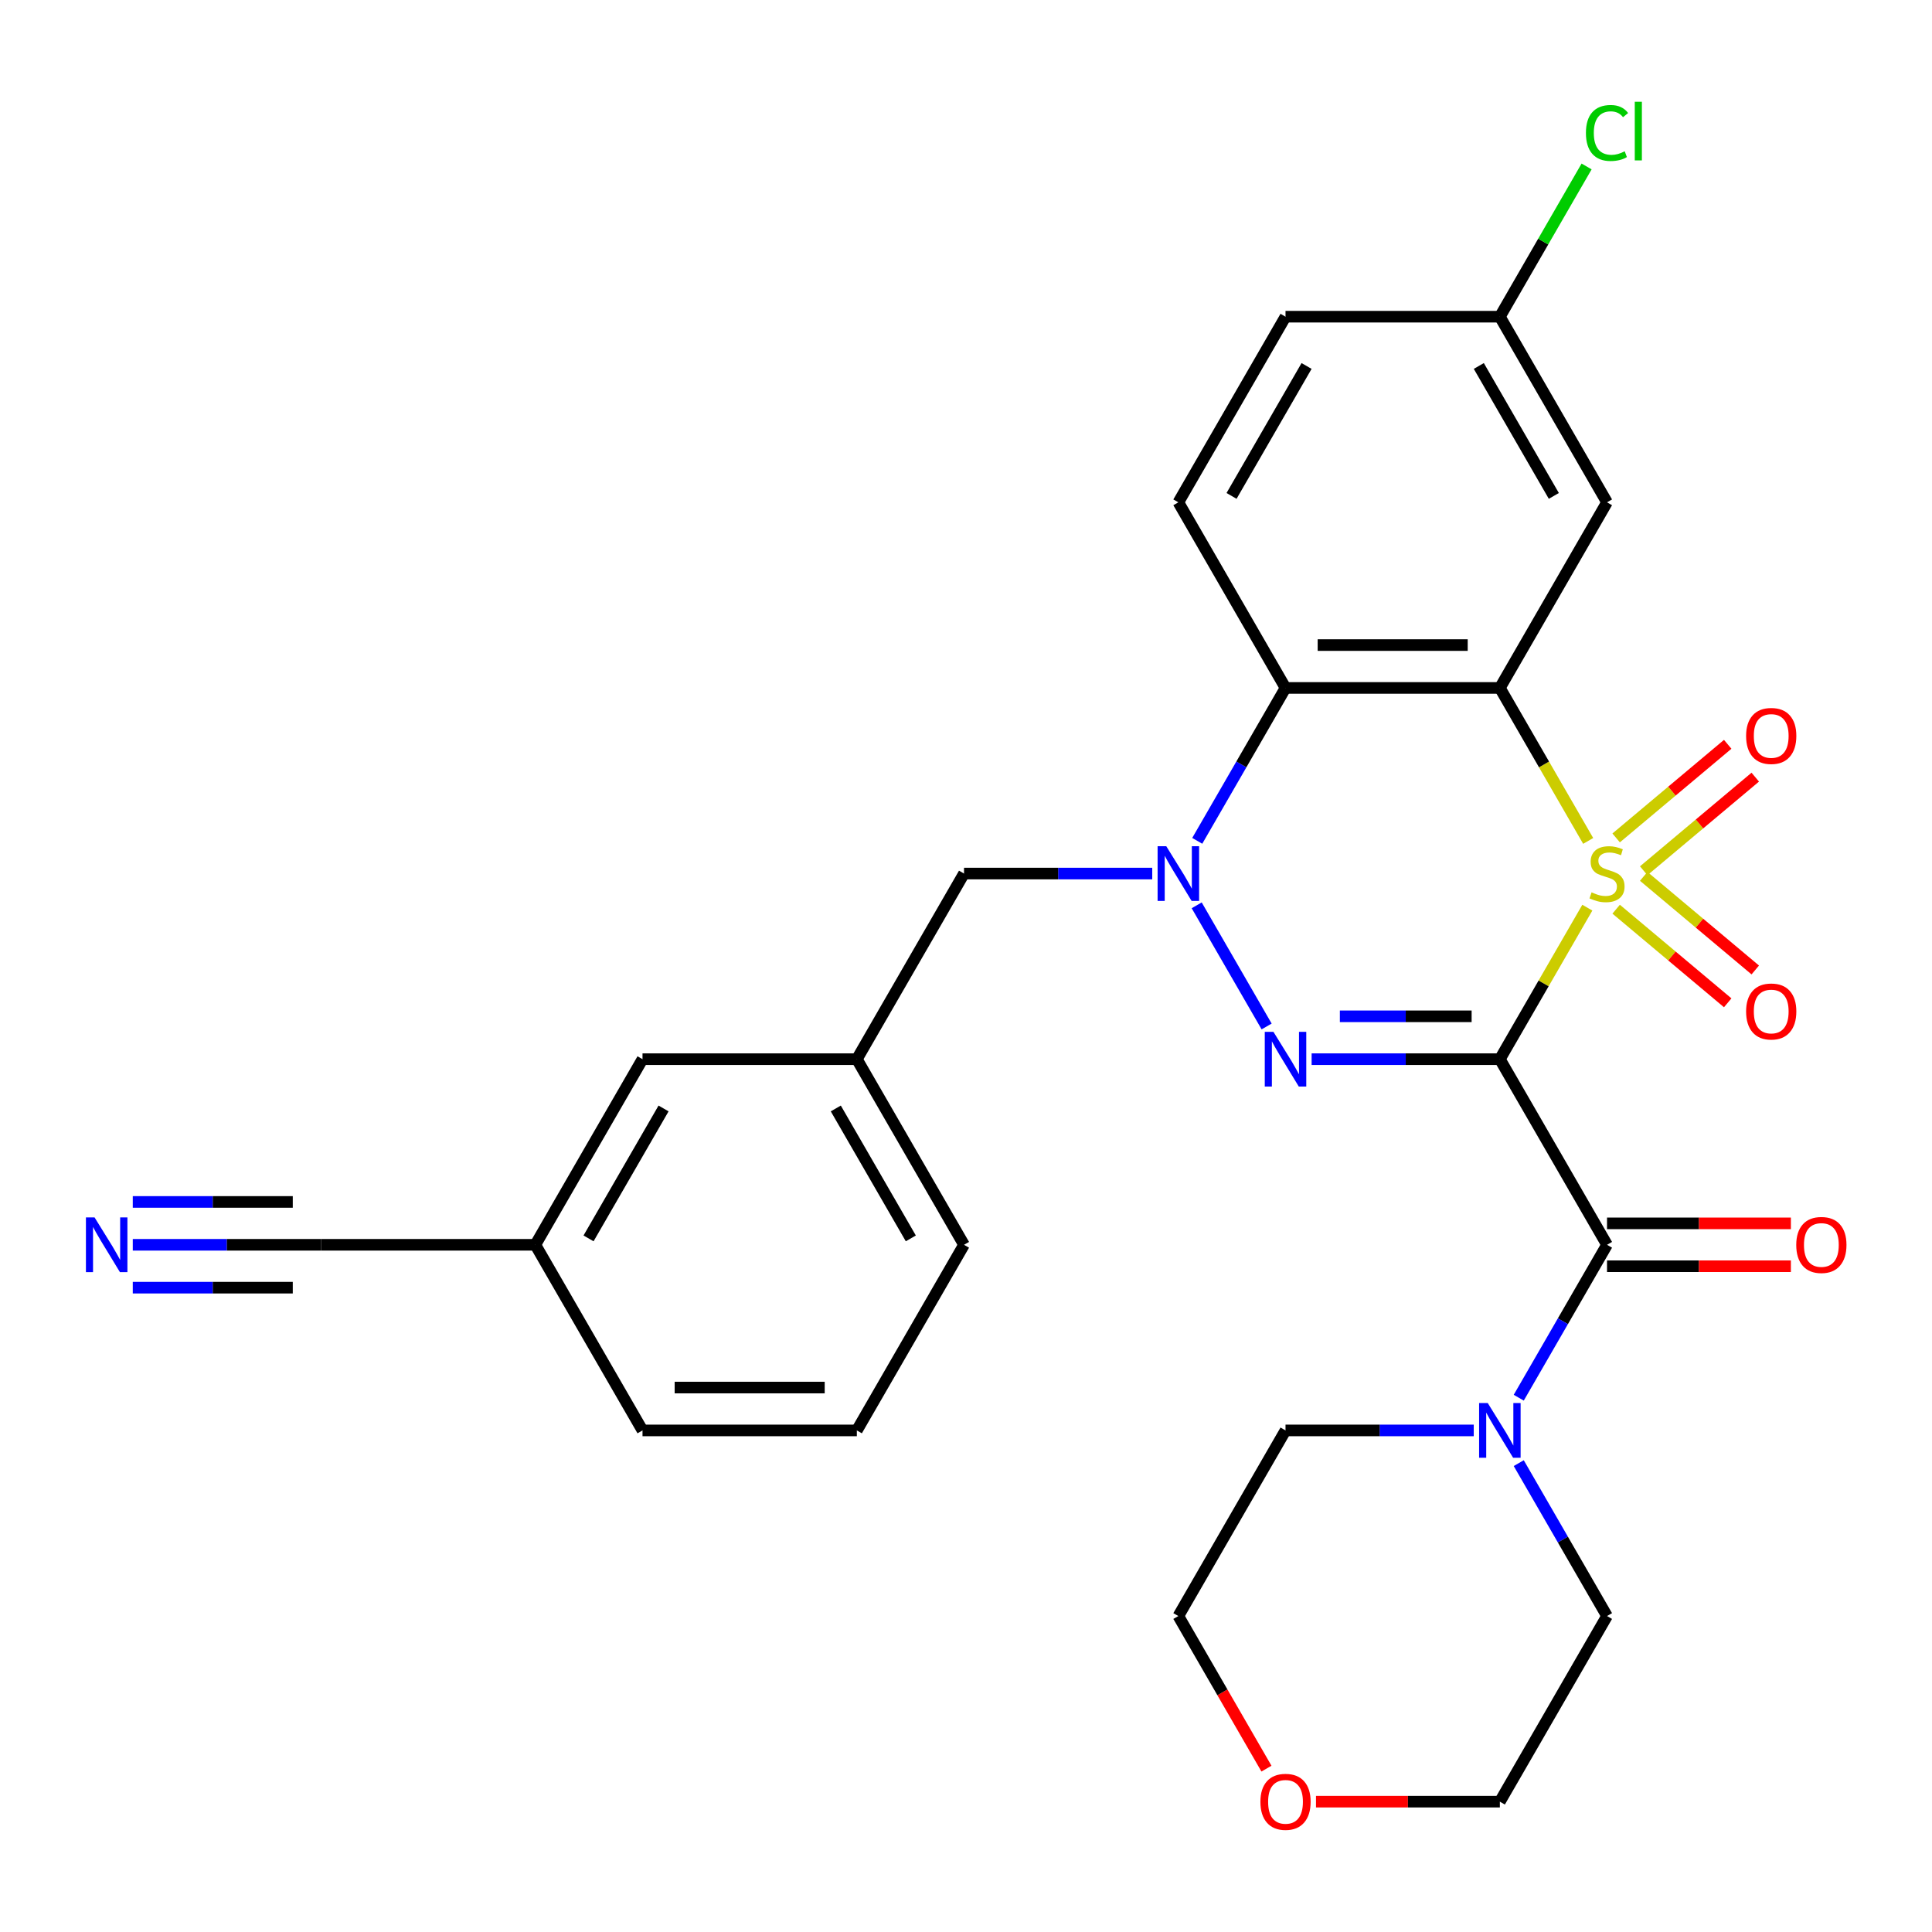 <?xml version='1.0' encoding='iso-8859-1'?>
<svg version='1.1' baseProfile='full'
              xmlns='http://www.w3.org/2000/svg'
                      xmlns:rdkit='http://www.rdkit.org/xml'
                      xmlns:xlink='http://www.w3.org/1999/xlink'
                  xml:space='preserve'
width='1000px' height='1000px' viewBox='0 0 1000 1000'>
<!-- END OF HEADER -->
<rect style='opacity:1.0;fill:#FFFFFF;stroke:none' width='1000' height='1000' x='0' y='0'> </rect>
<path class='bond-0' d='M 821.601,469.806 L 798.962,509.018' style='fill:none;fill-rule:evenodd;stroke:#CCCC00;stroke-width:6px;stroke-linecap:butt;stroke-linejoin:miter;stroke-opacity:1' />
<path class='bond-0' d='M 798.962,509.018 L 776.324,548.229' style='fill:none;fill-rule:evenodd;stroke:#000000;stroke-width:6px;stroke-linecap:butt;stroke-linejoin:miter;stroke-opacity:1' />
<path class='bond-1' d='M 822.04,435.259 L 799.182,395.667' style='fill:none;fill-rule:evenodd;stroke:#CCCC00;stroke-width:6px;stroke-linecap:butt;stroke-linejoin:miter;stroke-opacity:1' />
<path class='bond-1' d='M 799.182,395.667 L 776.324,356.075' style='fill:none;fill-rule:evenodd;stroke:#000000;stroke-width:6px;stroke-linecap:butt;stroke-linejoin:miter;stroke-opacity:1' />
<path class='bond-8' d='M 850.778,450.705 L 879.651,426.478' style='fill:none;fill-rule:evenodd;stroke:#CCCC00;stroke-width:6px;stroke-linecap:butt;stroke-linejoin:miter;stroke-opacity:1' />
<path class='bond-8' d='M 879.651,426.478 L 908.523,402.251' style='fill:none;fill-rule:evenodd;stroke:#FF0000;stroke-width:6px;stroke-linecap:butt;stroke-linejoin:miter;stroke-opacity:1' />
<path class='bond-8' d='M 836.516,433.708 L 865.389,409.481' style='fill:none;fill-rule:evenodd;stroke:#CCCC00;stroke-width:6px;stroke-linecap:butt;stroke-linejoin:miter;stroke-opacity:1' />
<path class='bond-8' d='M 865.389,409.481 L 894.261,385.254' style='fill:none;fill-rule:evenodd;stroke:#FF0000;stroke-width:6px;stroke-linecap:butt;stroke-linejoin:miter;stroke-opacity:1' />
<path class='bond-9' d='M 836.516,470.597 L 865.389,494.824' style='fill:none;fill-rule:evenodd;stroke:#CCCC00;stroke-width:6px;stroke-linecap:butt;stroke-linejoin:miter;stroke-opacity:1' />
<path class='bond-9' d='M 865.389,494.824 L 894.261,519.051' style='fill:none;fill-rule:evenodd;stroke:#FF0000;stroke-width:6px;stroke-linecap:butt;stroke-linejoin:miter;stroke-opacity:1' />
<path class='bond-9' d='M 850.778,453.6 L 879.651,477.827' style='fill:none;fill-rule:evenodd;stroke:#CCCC00;stroke-width:6px;stroke-linecap:butt;stroke-linejoin:miter;stroke-opacity:1' />
<path class='bond-9' d='M 879.651,477.827 L 908.523,502.054' style='fill:none;fill-rule:evenodd;stroke:#FF0000;stroke-width:6px;stroke-linecap:butt;stroke-linejoin:miter;stroke-opacity:1' />
<path class='bond-2' d='M 776.324,548.229 L 727.61,548.229' style='fill:none;fill-rule:evenodd;stroke:#000000;stroke-width:6px;stroke-linecap:butt;stroke-linejoin:miter;stroke-opacity:1' />
<path class='bond-2' d='M 727.61,548.229 L 678.897,548.229' style='fill:none;fill-rule:evenodd;stroke:#0000FF;stroke-width:6px;stroke-linecap:butt;stroke-linejoin:miter;stroke-opacity:1' />
<path class='bond-2' d='M 761.71,526.041 L 727.61,526.041' style='fill:none;fill-rule:evenodd;stroke:#000000;stroke-width:6px;stroke-linecap:butt;stroke-linejoin:miter;stroke-opacity:1' />
<path class='bond-2' d='M 727.61,526.041 L 693.511,526.041' style='fill:none;fill-rule:evenodd;stroke:#0000FF;stroke-width:6px;stroke-linecap:butt;stroke-linejoin:miter;stroke-opacity:1' />
<path class='bond-4' d='M 776.324,548.229 L 831.794,644.306' style='fill:none;fill-rule:evenodd;stroke:#000000;stroke-width:6px;stroke-linecap:butt;stroke-linejoin:miter;stroke-opacity:1' />
<path class='bond-5' d='M 776.324,356.075 L 665.383,356.075' style='fill:none;fill-rule:evenodd;stroke:#000000;stroke-width:6px;stroke-linecap:butt;stroke-linejoin:miter;stroke-opacity:1' />
<path class='bond-5' d='M 759.683,333.887 L 682.024,333.887' style='fill:none;fill-rule:evenodd;stroke:#000000;stroke-width:6px;stroke-linecap:butt;stroke-linejoin:miter;stroke-opacity:1' />
<path class='bond-7' d='M 776.324,356.075 L 831.794,259.998' style='fill:none;fill-rule:evenodd;stroke:#000000;stroke-width:6px;stroke-linecap:butt;stroke-linejoin:miter;stroke-opacity:1' />
<path class='bond-29' d='M 655.607,531.296 L 619.408,468.597' style='fill:none;fill-rule:evenodd;stroke:#0000FF;stroke-width:6px;stroke-linecap:butt;stroke-linejoin:miter;stroke-opacity:1' />
<path class='bond-3' d='M 619.69,435.219 L 642.537,395.647' style='fill:none;fill-rule:evenodd;stroke:#0000FF;stroke-width:6px;stroke-linecap:butt;stroke-linejoin:miter;stroke-opacity:1' />
<path class='bond-3' d='M 642.537,395.647 L 665.383,356.075' style='fill:none;fill-rule:evenodd;stroke:#000000;stroke-width:6px;stroke-linecap:butt;stroke-linejoin:miter;stroke-opacity:1' />
<path class='bond-11' d='M 596.4,452.152 L 547.687,452.152' style='fill:none;fill-rule:evenodd;stroke:#0000FF;stroke-width:6px;stroke-linecap:butt;stroke-linejoin:miter;stroke-opacity:1' />
<path class='bond-11' d='M 547.687,452.152 L 498.973,452.152' style='fill:none;fill-rule:evenodd;stroke:#000000;stroke-width:6px;stroke-linecap:butt;stroke-linejoin:miter;stroke-opacity:1' />
<path class='bond-6' d='M 831.794,644.306 L 808.947,683.878' style='fill:none;fill-rule:evenodd;stroke:#000000;stroke-width:6px;stroke-linecap:butt;stroke-linejoin:miter;stroke-opacity:1' />
<path class='bond-6' d='M 808.947,683.878 L 786.1,723.45' style='fill:none;fill-rule:evenodd;stroke:#0000FF;stroke-width:6px;stroke-linecap:butt;stroke-linejoin:miter;stroke-opacity:1' />
<path class='bond-14' d='M 831.794,655.4 L 879.377,655.4' style='fill:none;fill-rule:evenodd;stroke:#000000;stroke-width:6px;stroke-linecap:butt;stroke-linejoin:miter;stroke-opacity:1' />
<path class='bond-14' d='M 879.377,655.4 L 926.96,655.4' style='fill:none;fill-rule:evenodd;stroke:#FF0000;stroke-width:6px;stroke-linecap:butt;stroke-linejoin:miter;stroke-opacity:1' />
<path class='bond-14' d='M 831.794,633.212 L 879.377,633.212' style='fill:none;fill-rule:evenodd;stroke:#000000;stroke-width:6px;stroke-linecap:butt;stroke-linejoin:miter;stroke-opacity:1' />
<path class='bond-14' d='M 879.377,633.212 L 926.96,633.212' style='fill:none;fill-rule:evenodd;stroke:#FF0000;stroke-width:6px;stroke-linecap:butt;stroke-linejoin:miter;stroke-opacity:1' />
<path class='bond-12' d='M 665.383,356.075 L 609.913,259.998' style='fill:none;fill-rule:evenodd;stroke:#000000;stroke-width:6px;stroke-linecap:butt;stroke-linejoin:miter;stroke-opacity:1' />
<path class='bond-22' d='M 786.1,757.317 L 808.947,796.888' style='fill:none;fill-rule:evenodd;stroke:#0000FF;stroke-width:6px;stroke-linecap:butt;stroke-linejoin:miter;stroke-opacity:1' />
<path class='bond-22' d='M 808.947,796.888 L 831.794,836.46' style='fill:none;fill-rule:evenodd;stroke:#000000;stroke-width:6px;stroke-linecap:butt;stroke-linejoin:miter;stroke-opacity:1' />
<path class='bond-23' d='M 762.81,740.383 L 714.097,740.383' style='fill:none;fill-rule:evenodd;stroke:#0000FF;stroke-width:6px;stroke-linecap:butt;stroke-linejoin:miter;stroke-opacity:1' />
<path class='bond-23' d='M 714.097,740.383 L 665.383,740.383' style='fill:none;fill-rule:evenodd;stroke:#000000;stroke-width:6px;stroke-linecap:butt;stroke-linejoin:miter;stroke-opacity:1' />
<path class='bond-17' d='M 831.794,259.998 L 776.324,163.921' style='fill:none;fill-rule:evenodd;stroke:#000000;stroke-width:6px;stroke-linecap:butt;stroke-linejoin:miter;stroke-opacity:1' />
<path class='bond-17' d='M 804.258,256.681 L 765.429,189.427' style='fill:none;fill-rule:evenodd;stroke:#000000;stroke-width:6px;stroke-linecap:butt;stroke-linejoin:miter;stroke-opacity:1' />
<path class='bond-10' d='M 68.726,644.306 L 117.44,644.306' style='fill:none;fill-rule:evenodd;stroke:#0000FF;stroke-width:6px;stroke-linecap:butt;stroke-linejoin:miter;stroke-opacity:1' />
<path class='bond-10' d='M 117.44,644.306 L 166.153,644.306' style='fill:none;fill-rule:evenodd;stroke:#000000;stroke-width:6px;stroke-linecap:butt;stroke-linejoin:miter;stroke-opacity:1' />
<path class='bond-10' d='M 68.726,666.494 L 110.133,666.494' style='fill:none;fill-rule:evenodd;stroke:#0000FF;stroke-width:6px;stroke-linecap:butt;stroke-linejoin:miter;stroke-opacity:1' />
<path class='bond-10' d='M 110.133,666.494 L 151.539,666.494' style='fill:none;fill-rule:evenodd;stroke:#000000;stroke-width:6px;stroke-linecap:butt;stroke-linejoin:miter;stroke-opacity:1' />
<path class='bond-10' d='M 68.726,622.118 L 110.133,622.118' style='fill:none;fill-rule:evenodd;stroke:#0000FF;stroke-width:6px;stroke-linecap:butt;stroke-linejoin:miter;stroke-opacity:1' />
<path class='bond-10' d='M 110.133,622.118 L 151.539,622.118' style='fill:none;fill-rule:evenodd;stroke:#000000;stroke-width:6px;stroke-linecap:butt;stroke-linejoin:miter;stroke-opacity:1' />
<path class='bond-15' d='M 498.973,452.152 L 443.503,548.229' style='fill:none;fill-rule:evenodd;stroke:#000000;stroke-width:6px;stroke-linecap:butt;stroke-linejoin:miter;stroke-opacity:1' />
<path class='bond-30' d='M 609.913,259.998 L 665.383,163.921' style='fill:none;fill-rule:evenodd;stroke:#000000;stroke-width:6px;stroke-linecap:butt;stroke-linejoin:miter;stroke-opacity:1' />
<path class='bond-30' d='M 637.449,256.681 L 676.278,189.427' style='fill:none;fill-rule:evenodd;stroke:#000000;stroke-width:6px;stroke-linecap:butt;stroke-linejoin:miter;stroke-opacity:1' />
<path class='bond-13' d='M 166.153,644.306 L 277.093,644.306' style='fill:none;fill-rule:evenodd;stroke:#000000;stroke-width:6px;stroke-linecap:butt;stroke-linejoin:miter;stroke-opacity:1' />
<path class='bond-19' d='M 443.503,548.229 L 332.563,548.229' style='fill:none;fill-rule:evenodd;stroke:#000000;stroke-width:6px;stroke-linecap:butt;stroke-linejoin:miter;stroke-opacity:1' />
<path class='bond-27' d='M 443.503,548.229 L 498.973,644.306' style='fill:none;fill-rule:evenodd;stroke:#000000;stroke-width:6px;stroke-linecap:butt;stroke-linejoin:miter;stroke-opacity:1' />
<path class='bond-27' d='M 432.608,573.735 L 471.437,640.989' style='fill:none;fill-rule:evenodd;stroke:#000000;stroke-width:6px;stroke-linecap:butt;stroke-linejoin:miter;stroke-opacity:1' />
<path class='bond-16' d='M 655.515,915.444 L 632.714,875.952' style='fill:none;fill-rule:evenodd;stroke:#FF0000;stroke-width:6px;stroke-linecap:butt;stroke-linejoin:miter;stroke-opacity:1' />
<path class='bond-16' d='M 632.714,875.952 L 609.913,836.46' style='fill:none;fill-rule:evenodd;stroke:#000000;stroke-width:6px;stroke-linecap:butt;stroke-linejoin:miter;stroke-opacity:1' />
<path class='bond-31' d='M 681.157,932.537 L 728.74,932.537' style='fill:none;fill-rule:evenodd;stroke:#FF0000;stroke-width:6px;stroke-linecap:butt;stroke-linejoin:miter;stroke-opacity:1' />
<path class='bond-31' d='M 728.74,932.537 L 776.324,932.537' style='fill:none;fill-rule:evenodd;stroke:#000000;stroke-width:6px;stroke-linecap:butt;stroke-linejoin:miter;stroke-opacity:1' />
<path class='bond-20' d='M 776.324,163.921 L 665.383,163.921' style='fill:none;fill-rule:evenodd;stroke:#000000;stroke-width:6px;stroke-linecap:butt;stroke-linejoin:miter;stroke-opacity:1' />
<path class='bond-21' d='M 776.324,163.921 L 798.772,125.04' style='fill:none;fill-rule:evenodd;stroke:#000000;stroke-width:6px;stroke-linecap:butt;stroke-linejoin:miter;stroke-opacity:1' />
<path class='bond-21' d='M 798.772,125.04 L 821.22,86.158' style='fill:none;fill-rule:evenodd;stroke:#00CC00;stroke-width:6px;stroke-linecap:butt;stroke-linejoin:miter;stroke-opacity:1' />
<path class='bond-18' d='M 277.093,644.306 L 332.563,548.229' style='fill:none;fill-rule:evenodd;stroke:#000000;stroke-width:6px;stroke-linecap:butt;stroke-linejoin:miter;stroke-opacity:1' />
<path class='bond-18' d='M 304.629,640.989 L 343.458,573.735' style='fill:none;fill-rule:evenodd;stroke:#000000;stroke-width:6px;stroke-linecap:butt;stroke-linejoin:miter;stroke-opacity:1' />
<path class='bond-32' d='M 277.093,644.306 L 332.563,740.383' style='fill:none;fill-rule:evenodd;stroke:#000000;stroke-width:6px;stroke-linecap:butt;stroke-linejoin:miter;stroke-opacity:1' />
<path class='bond-26' d='M 831.794,836.46 L 776.324,932.537' style='fill:none;fill-rule:evenodd;stroke:#000000;stroke-width:6px;stroke-linecap:butt;stroke-linejoin:miter;stroke-opacity:1' />
<path class='bond-25' d='M 665.383,740.383 L 609.913,836.46' style='fill:none;fill-rule:evenodd;stroke:#000000;stroke-width:6px;stroke-linecap:butt;stroke-linejoin:miter;stroke-opacity:1' />
<path class='bond-24' d='M 443.503,740.383 L 498.973,644.306' style='fill:none;fill-rule:evenodd;stroke:#000000;stroke-width:6px;stroke-linecap:butt;stroke-linejoin:miter;stroke-opacity:1' />
<path class='bond-28' d='M 443.503,740.383 L 332.563,740.383' style='fill:none;fill-rule:evenodd;stroke:#000000;stroke-width:6px;stroke-linecap:butt;stroke-linejoin:miter;stroke-opacity:1' />
<path class='bond-28' d='M 426.862,718.195 L 349.204,718.195' style='fill:none;fill-rule:evenodd;stroke:#000000;stroke-width:6px;stroke-linecap:butt;stroke-linejoin:miter;stroke-opacity:1' />
<path  class='atom-0' d='M 823.794 461.872
Q 824.114 461.992, 825.434 462.552
Q 826.754 463.112, 828.194 463.472
Q 829.674 463.792, 831.114 463.792
Q 833.794 463.792, 835.354 462.512
Q 836.914 461.192, 836.914 458.912
Q 836.914 457.352, 836.114 456.392
Q 835.354 455.432, 834.154 454.912
Q 832.954 454.392, 830.954 453.792
Q 828.434 453.032, 826.914 452.312
Q 825.434 451.592, 824.354 450.072
Q 823.314 448.552, 823.314 445.992
Q 823.314 442.432, 825.714 440.232
Q 828.154 438.032, 832.954 438.032
Q 836.234 438.032, 839.954 439.592
L 839.034 442.672
Q 835.634 441.272, 833.074 441.272
Q 830.314 441.272, 828.794 442.432
Q 827.274 443.552, 827.314 445.512
Q 827.314 447.032, 828.074 447.952
Q 828.874 448.872, 829.994 449.392
Q 831.154 449.912, 833.074 450.512
Q 835.634 451.312, 837.154 452.112
Q 838.674 452.912, 839.754 454.552
Q 840.874 456.152, 840.874 458.912
Q 840.874 462.832, 838.234 464.952
Q 835.634 467.032, 831.274 467.032
Q 828.754 467.032, 826.834 466.472
Q 824.954 465.952, 822.714 465.032
L 823.794 461.872
' fill='#CCCC00'/>
<path  class='atom-3' d='M 659.123 534.069
L 668.403 549.069
Q 669.323 550.549, 670.803 553.229
Q 672.283 555.909, 672.363 556.069
L 672.363 534.069
L 676.123 534.069
L 676.123 562.389
L 672.243 562.389
L 662.283 545.989
Q 661.123 544.069, 659.883 541.869
Q 658.683 539.669, 658.323 538.989
L 658.323 562.389
L 654.643 562.389
L 654.643 534.069
L 659.123 534.069
' fill='#0000FF'/>
<path  class='atom-4' d='M 603.653 437.992
L 612.933 452.992
Q 613.853 454.472, 615.333 457.152
Q 616.813 459.832, 616.893 459.992
L 616.893 437.992
L 620.653 437.992
L 620.653 466.312
L 616.773 466.312
L 606.813 449.912
Q 605.653 447.992, 604.413 445.792
Q 603.213 443.592, 602.853 442.912
L 602.853 466.312
L 599.173 466.312
L 599.173 437.992
L 603.653 437.992
' fill='#0000FF'/>
<path  class='atom-7' d='M 770.064 726.223
L 779.344 741.223
Q 780.264 742.703, 781.744 745.383
Q 783.224 748.063, 783.304 748.223
L 783.304 726.223
L 787.064 726.223
L 787.064 754.543
L 783.184 754.543
L 773.224 738.143
Q 772.064 736.223, 770.824 734.023
Q 769.624 731.823, 769.264 731.143
L 769.264 754.543
L 765.584 754.543
L 765.584 726.223
L 770.064 726.223
' fill='#0000FF'/>
<path  class='atom-9' d='M 903.779 380.921
Q 903.779 374.121, 907.139 370.321
Q 910.499 366.521, 916.779 366.521
Q 923.059 366.521, 926.419 370.321
Q 929.779 374.121, 929.779 380.921
Q 929.779 387.801, 926.379 391.721
Q 922.979 395.601, 916.779 395.601
Q 910.539 395.601, 907.139 391.721
Q 903.779 387.841, 903.779 380.921
M 916.779 392.401
Q 921.099 392.401, 923.419 389.521
Q 925.779 386.601, 925.779 380.921
Q 925.779 375.361, 923.419 372.561
Q 921.099 369.721, 916.779 369.721
Q 912.459 369.721, 910.099 372.521
Q 907.779 375.321, 907.779 380.921
Q 907.779 386.641, 910.099 389.521
Q 912.459 392.401, 916.779 392.401
' fill='#FF0000'/>
<path  class='atom-10' d='M 903.779 523.543
Q 903.779 516.743, 907.139 512.943
Q 910.499 509.143, 916.779 509.143
Q 923.059 509.143, 926.419 512.943
Q 929.779 516.743, 929.779 523.543
Q 929.779 530.423, 926.379 534.343
Q 922.979 538.223, 916.779 538.223
Q 910.539 538.223, 907.139 534.343
Q 903.779 530.463, 903.779 523.543
M 916.779 535.023
Q 921.099 535.023, 923.419 532.143
Q 925.779 529.223, 925.779 523.543
Q 925.779 517.983, 923.419 515.183
Q 921.099 512.343, 916.779 512.343
Q 912.459 512.343, 910.099 515.143
Q 907.779 517.943, 907.779 523.543
Q 907.779 529.263, 910.099 532.143
Q 912.459 535.023, 916.779 535.023
' fill='#FF0000'/>
<path  class='atom-11' d='M 48.953 630.146
L 58.233 645.146
Q 59.153 646.626, 60.633 649.306
Q 62.113 651.986, 62.193 652.146
L 62.193 630.146
L 65.953 630.146
L 65.953 658.466
L 62.073 658.466
L 52.113 642.066
Q 50.953 640.146, 49.713 637.946
Q 48.513 635.746, 48.153 635.066
L 48.153 658.466
L 44.473 658.466
L 44.473 630.146
L 48.953 630.146
' fill='#0000FF'/>
<path  class='atom-15' d='M 929.734 644.386
Q 929.734 637.586, 933.094 633.786
Q 936.454 629.986, 942.734 629.986
Q 949.014 629.986, 952.374 633.786
Q 955.734 637.586, 955.734 644.386
Q 955.734 651.266, 952.334 655.186
Q 948.934 659.066, 942.734 659.066
Q 936.494 659.066, 933.094 655.186
Q 929.734 651.306, 929.734 644.386
M 942.734 655.866
Q 947.054 655.866, 949.374 652.986
Q 951.734 650.066, 951.734 644.386
Q 951.734 638.826, 949.374 636.026
Q 947.054 633.186, 942.734 633.186
Q 938.414 633.186, 936.054 635.986
Q 933.734 638.786, 933.734 644.386
Q 933.734 650.106, 936.054 652.986
Q 938.414 655.866, 942.734 655.866
' fill='#FF0000'/>
<path  class='atom-17' d='M 652.383 932.617
Q 652.383 925.817, 655.743 922.017
Q 659.103 918.217, 665.383 918.217
Q 671.663 918.217, 675.023 922.017
Q 678.383 925.817, 678.383 932.617
Q 678.383 939.497, 674.983 943.417
Q 671.583 947.297, 665.383 947.297
Q 659.143 947.297, 655.743 943.417
Q 652.383 939.537, 652.383 932.617
M 665.383 944.097
Q 669.703 944.097, 672.023 941.217
Q 674.383 938.297, 674.383 932.617
Q 674.383 927.057, 672.023 924.257
Q 669.703 921.417, 665.383 921.417
Q 661.063 921.417, 658.703 924.217
Q 656.383 927.017, 656.383 932.617
Q 656.383 938.337, 658.703 941.217
Q 661.063 944.097, 665.383 944.097
' fill='#FF0000'/>
<path  class='atom-22' d='M 820.874 68.825
Q 820.874 61.785, 824.154 58.105
Q 827.474 54.385, 833.754 54.385
Q 839.594 54.385, 842.714 58.505
L 840.074 60.664
Q 837.794 57.664, 833.754 57.664
Q 829.474 57.664, 827.194 60.544
Q 824.954 63.385, 824.954 68.825
Q 824.954 74.424, 827.274 77.305
Q 829.634 80.184, 834.194 80.184
Q 837.314 80.184, 840.954 78.305
L 842.074 81.305
Q 840.594 82.264, 838.354 82.825
Q 836.114 83.385, 833.634 83.385
Q 827.474 83.385, 824.154 79.624
Q 820.874 75.865, 820.874 68.825
' fill='#00CC00'/>
<path  class='atom-22' d='M 846.154 52.664
L 849.834 52.664
L 849.834 83.025
L 846.154 83.025
L 846.154 52.664
' fill='#00CC00'/>
</svg>
